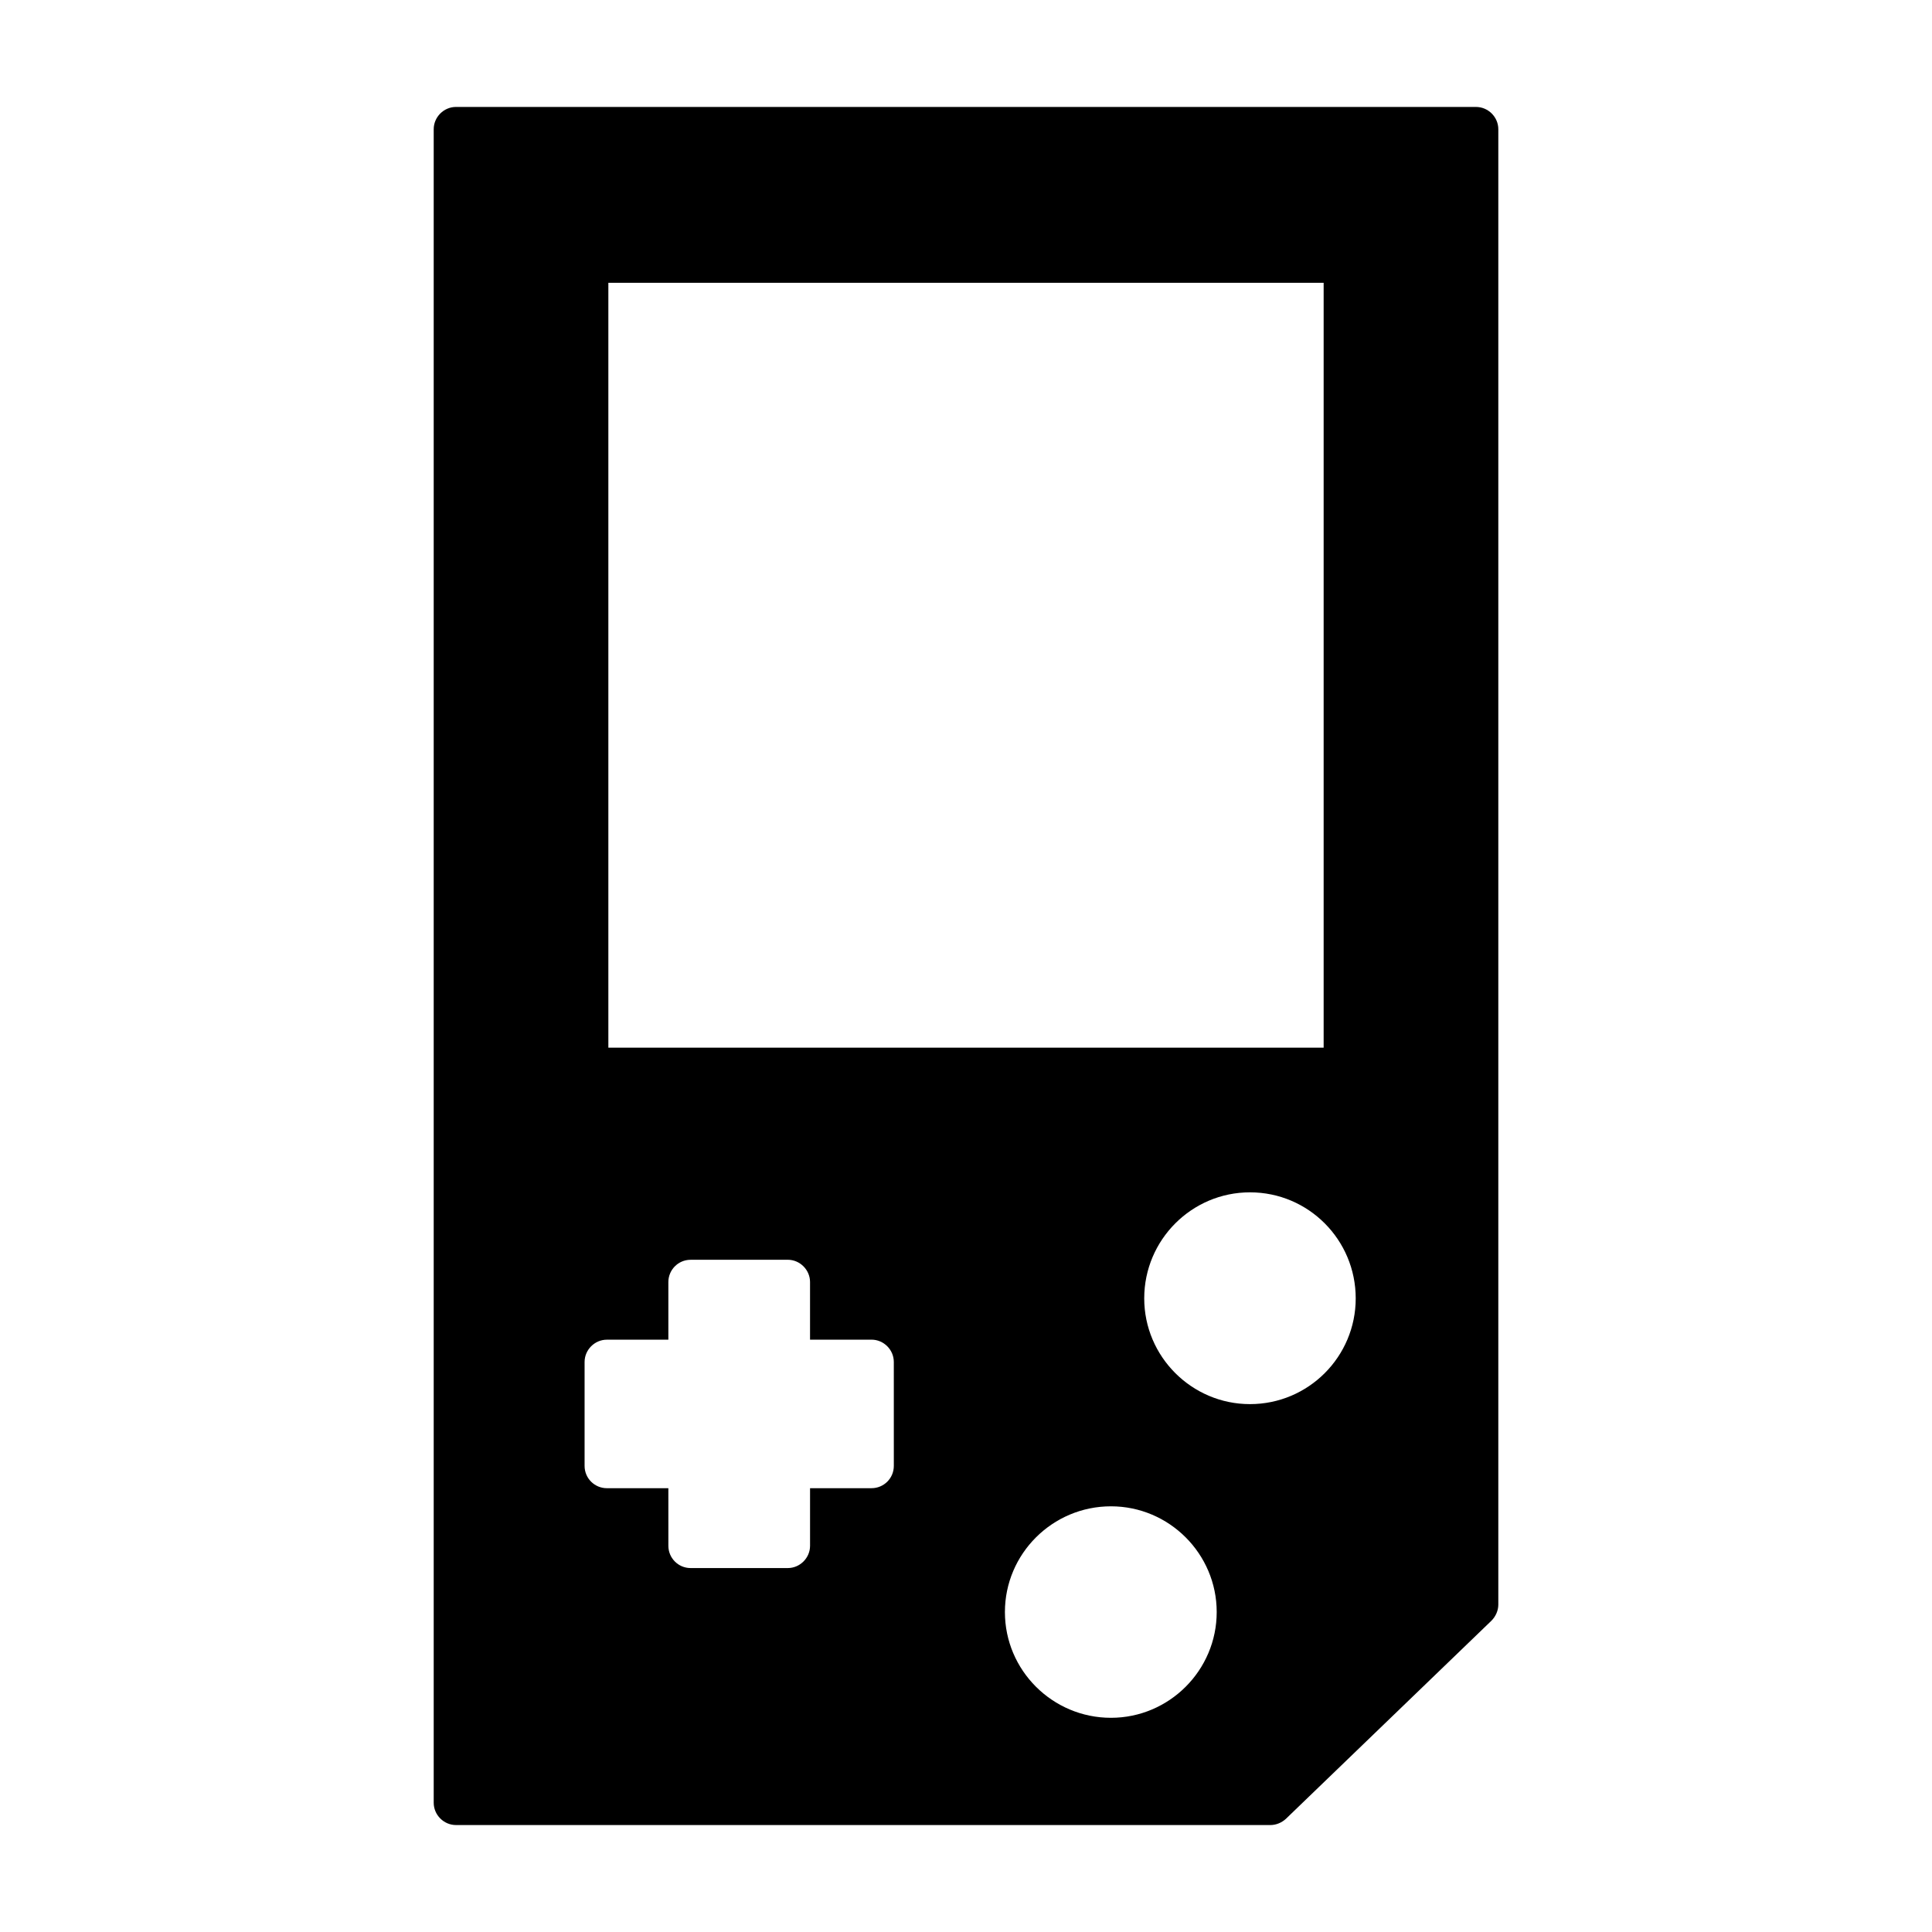 <?xml version="1.0" encoding="UTF-8"?>
<!-- Uploaded to: ICON Repo, www.svgrepo.com, Generator: ICON Repo Mixer Tools -->
<svg fill="#000000" width="800px" height="800px" version="1.1" viewBox="144 144 512 512" xmlns="http://www.w3.org/2000/svg">
 <path d="m535.16 172.34h-270.32c-3.227 0-5.902 2.676-5.902 5.902v443.51c0 3.227 2.676 5.902 5.902 5.902h215.85c1.496 0 2.992-0.629 4.094-1.652l54.473-52.508c1.102-1.102 1.812-2.676 1.812-4.25v-391c0-3.227-2.676-5.902-5.906-5.902zm-229.94 46.602h189.56v202.7l-189.56 0.004zm75.652 313.54c0 3.305-2.676 5.902-5.902 5.902h-16.297v15.266c0 3.227-2.676 5.902-5.902 5.902h-25.742c-3.305 0-5.902-2.676-5.902-5.902l-0.004-15.262h-16.297c-3.227 0-5.902-2.598-5.902-5.902v-27.551c0-3.227 2.676-5.902 5.902-5.902h16.297v-15.273c0-3.219 2.598-5.902 5.902-5.902l25.742-0.008c3.227 0 5.902 2.684 5.902 5.902v15.273h16.297c3.227 0 5.902 2.676 5.902 5.902zm57.543 66.754c-15.508 0-28.102-12.594-28.102-28.023 0-15.43 12.594-28.023 28.102-28.023 15.43 0 28.023 12.594 28.023 28.023 0 15.43-12.594 28.023-28.023 28.023zm36.84-83.129c-15.43 0-28.023-12.594-28.023-28.023 0-15.516 12.594-28.102 28.023-28.102 15.508 0 28.023 12.594 28.023 28.102 0.004 15.43-12.516 28.023-28.023 28.023z"/>
</svg>